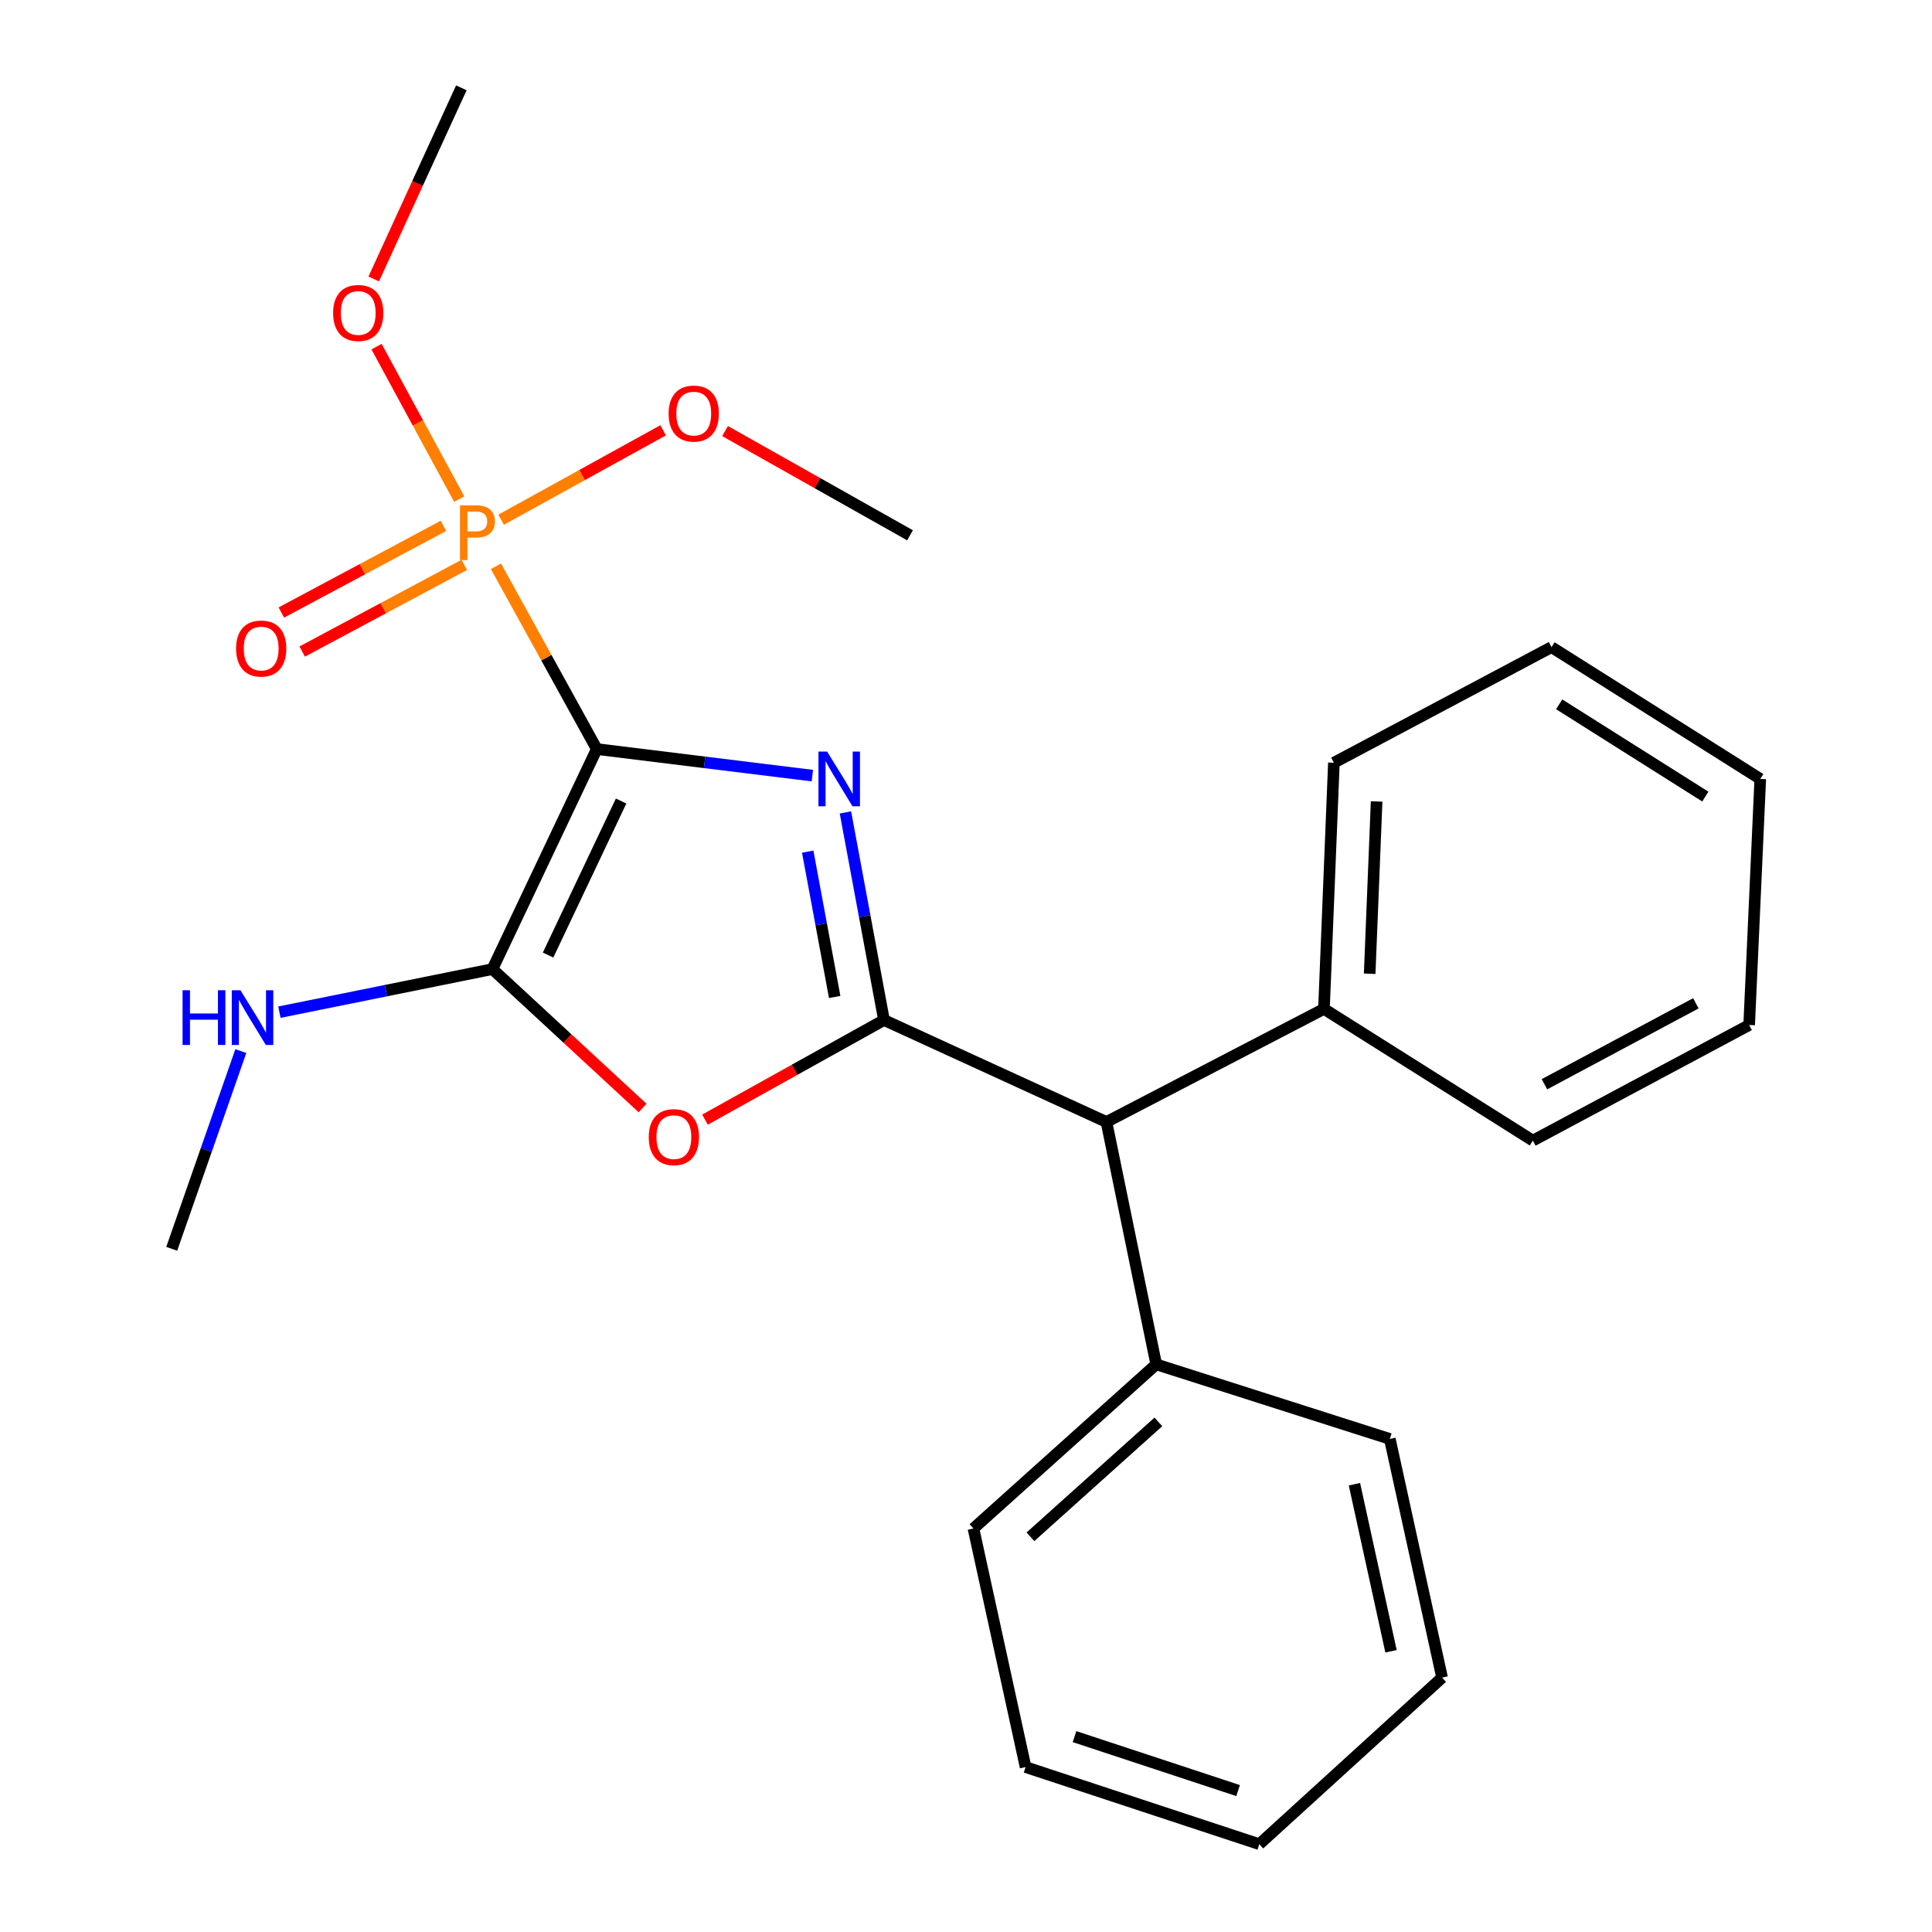 <?xml version='1.0' encoding='iso-8859-1'?>
<svg version='1.1' baseProfile='full'
              xmlns='http://www.w3.org/2000/svg'
                      xmlns:rdkit='http://www.rdkit.org/xml'
                      xmlns:xlink='http://www.w3.org/1999/xlink'
                  xml:space='preserve'
width='1000px' height='1000px' viewBox='0 0 1000 1000'>
<!-- END OF HEADER -->
<rect style='opacity:1.0;fill:#FFFFFF;stroke:none' width='1000' height='1000' x='0' y='0'> </rect>
<path class='bond-0' d='M 308.892,387.713 L 364.684,394.587' style='fill:none;fill-rule:evenodd;stroke:#000000;stroke-width:6px;stroke-linecap:butt;stroke-linejoin:miter;stroke-opacity:1' />
<path class='bond-0' d='M 364.684,394.587 L 420.475,401.461' style='fill:none;fill-rule:evenodd;stroke:#0000FF;stroke-width:6px;stroke-linecap:butt;stroke-linejoin:miter;stroke-opacity:1' />
<path class='bond-2' d='M 308.892,387.713 L 254.886,501.603' style='fill:none;fill-rule:evenodd;stroke:#000000;stroke-width:6px;stroke-linecap:butt;stroke-linejoin:miter;stroke-opacity:1' />
<path class='bond-2' d='M 321.488,414.61 L 283.684,494.334' style='fill:none;fill-rule:evenodd;stroke:#000000;stroke-width:6px;stroke-linecap:butt;stroke-linejoin:miter;stroke-opacity:1' />
<path class='bond-3' d='M 308.892,387.713 L 282.802,340.412' style='fill:none;fill-rule:evenodd;stroke:#000000;stroke-width:6px;stroke-linecap:butt;stroke-linejoin:miter;stroke-opacity:1' />
<path class='bond-3' d='M 282.802,340.412 L 256.711,293.112' style='fill:none;fill-rule:evenodd;stroke:#FF7F00;stroke-width:6px;stroke-linecap:butt;stroke-linejoin:miter;stroke-opacity:1' />
<path class='bond-1' d='M 437.594,420.507 L 447.572,474.238' style='fill:none;fill-rule:evenodd;stroke:#0000FF;stroke-width:6px;stroke-linecap:butt;stroke-linejoin:miter;stroke-opacity:1' />
<path class='bond-1' d='M 447.572,474.238 L 457.549,527.97' style='fill:none;fill-rule:evenodd;stroke:#000000;stroke-width:6px;stroke-linecap:butt;stroke-linejoin:miter;stroke-opacity:1' />
<path class='bond-1' d='M 418.067,440.808 L 425.051,478.42' style='fill:none;fill-rule:evenodd;stroke:#0000FF;stroke-width:6px;stroke-linecap:butt;stroke-linejoin:miter;stroke-opacity:1' />
<path class='bond-1' d='M 425.051,478.42 L 432.035,516.032' style='fill:none;fill-rule:evenodd;stroke:#000000;stroke-width:6px;stroke-linecap:butt;stroke-linejoin:miter;stroke-opacity:1' />
<path class='bond-5' d='M 457.549,527.97 L 572.699,580.729' style='fill:none;fill-rule:evenodd;stroke:#000000;stroke-width:6px;stroke-linecap:butt;stroke-linejoin:miter;stroke-opacity:1' />
<path class='bond-25' d='M 457.549,527.97 L 411.229,553.748' style='fill:none;fill-rule:evenodd;stroke:#000000;stroke-width:6px;stroke-linecap:butt;stroke-linejoin:miter;stroke-opacity:1' />
<path class='bond-25' d='M 411.229,553.748 L 364.91,579.525' style='fill:none;fill-rule:evenodd;stroke:#FF0000;stroke-width:6px;stroke-linecap:butt;stroke-linejoin:miter;stroke-opacity:1' />
<path class='bond-4' d='M 254.886,501.603 L 293.743,537.554' style='fill:none;fill-rule:evenodd;stroke:#000000;stroke-width:6px;stroke-linecap:butt;stroke-linejoin:miter;stroke-opacity:1' />
<path class='bond-4' d='M 293.743,537.554 L 332.6,573.504' style='fill:none;fill-rule:evenodd;stroke:#FF0000;stroke-width:6px;stroke-linecap:butt;stroke-linejoin:miter;stroke-opacity:1' />
<path class='bond-7' d='M 254.886,501.603 L 199.754,512.751' style='fill:none;fill-rule:evenodd;stroke:#000000;stroke-width:6px;stroke-linecap:butt;stroke-linejoin:miter;stroke-opacity:1' />
<path class='bond-7' d='M 199.754,512.751 L 144.621,523.898' style='fill:none;fill-rule:evenodd;stroke:#0000FF;stroke-width:6px;stroke-linecap:butt;stroke-linejoin:miter;stroke-opacity:1' />
<path class='bond-6' d='M 229.524,272.185 L 187.572,294.613' style='fill:none;fill-rule:evenodd;stroke:#FF7F00;stroke-width:6px;stroke-linecap:butt;stroke-linejoin:miter;stroke-opacity:1' />
<path class='bond-6' d='M 187.572,294.613 L 145.621,317.041' style='fill:none;fill-rule:evenodd;stroke:#FF0000;stroke-width:6px;stroke-linecap:butt;stroke-linejoin:miter;stroke-opacity:1' />
<path class='bond-6' d='M 240.323,292.385 L 198.371,314.813' style='fill:none;fill-rule:evenodd;stroke:#FF7F00;stroke-width:6px;stroke-linecap:butt;stroke-linejoin:miter;stroke-opacity:1' />
<path class='bond-6' d='M 198.371,314.813 L 156.42,337.241' style='fill:none;fill-rule:evenodd;stroke:#FF0000;stroke-width:6px;stroke-linecap:butt;stroke-linejoin:miter;stroke-opacity:1' />
<path class='bond-8' d='M 259.373,269.004 L 301.303,245.868' style='fill:none;fill-rule:evenodd;stroke:#FF7F00;stroke-width:6px;stroke-linecap:butt;stroke-linejoin:miter;stroke-opacity:1' />
<path class='bond-8' d='M 301.303,245.868 L 343.234,222.732' style='fill:none;fill-rule:evenodd;stroke:#FF0000;stroke-width:6px;stroke-linecap:butt;stroke-linejoin:miter;stroke-opacity:1' />
<path class='bond-9' d='M 237.705,258.359 L 216.307,218.889' style='fill:none;fill-rule:evenodd;stroke:#FF7F00;stroke-width:6px;stroke-linecap:butt;stroke-linejoin:miter;stroke-opacity:1' />
<path class='bond-9' d='M 216.307,218.889 L 194.908,179.419' style='fill:none;fill-rule:evenodd;stroke:#FF0000;stroke-width:6px;stroke-linecap:butt;stroke-linejoin:miter;stroke-opacity:1' />
<path class='bond-10' d='M 572.699,580.729 L 598.455,706.187' style='fill:none;fill-rule:evenodd;stroke:#000000;stroke-width:6px;stroke-linecap:butt;stroke-linejoin:miter;stroke-opacity:1' />
<path class='bond-11' d='M 572.699,580.729 L 685.279,522.206' style='fill:none;fill-rule:evenodd;stroke:#000000;stroke-width:6px;stroke-linecap:butt;stroke-linejoin:miter;stroke-opacity:1' />
<path class='bond-16' d='M 124.657,544.039 L 106.771,595.209' style='fill:none;fill-rule:evenodd;stroke:#0000FF;stroke-width:6px;stroke-linecap:butt;stroke-linejoin:miter;stroke-opacity:1' />
<path class='bond-16' d='M 106.771,595.209 L 88.886,646.378' style='fill:none;fill-rule:evenodd;stroke:#000000;stroke-width:6px;stroke-linecap:butt;stroke-linejoin:miter;stroke-opacity:1' />
<path class='bond-18' d='M 375.293,223.123 L 423.159,250.095' style='fill:none;fill-rule:evenodd;stroke:#FF0000;stroke-width:6px;stroke-linecap:butt;stroke-linejoin:miter;stroke-opacity:1' />
<path class='bond-18' d='M 423.159,250.095 L 471.025,277.067' style='fill:none;fill-rule:evenodd;stroke:#000000;stroke-width:6px;stroke-linecap:butt;stroke-linejoin:miter;stroke-opacity:1' />
<path class='bond-17' d='M 193.449,144.393 L 216.119,94.924' style='fill:none;fill-rule:evenodd;stroke:#FF0000;stroke-width:6px;stroke-linecap:butt;stroke-linejoin:miter;stroke-opacity:1' />
<path class='bond-17' d='M 216.119,94.924 L 238.789,45.455' style='fill:none;fill-rule:evenodd;stroke:#000000;stroke-width:6px;stroke-linecap:butt;stroke-linejoin:miter;stroke-opacity:1' />
<path class='bond-13' d='M 598.455,706.187 L 503.856,791.153' style='fill:none;fill-rule:evenodd;stroke:#000000;stroke-width:6px;stroke-linecap:butt;stroke-linejoin:miter;stroke-opacity:1' />
<path class='bond-13' d='M 599.571,735.973 L 533.351,795.449' style='fill:none;fill-rule:evenodd;stroke:#000000;stroke-width:6px;stroke-linecap:butt;stroke-linejoin:miter;stroke-opacity:1' />
<path class='bond-14' d='M 598.455,706.187 L 719.37,744.795' style='fill:none;fill-rule:evenodd;stroke:#000000;stroke-width:6px;stroke-linecap:butt;stroke-linejoin:miter;stroke-opacity:1' />
<path class='bond-12' d='M 685.279,522.206 L 690.42,394.788' style='fill:none;fill-rule:evenodd;stroke:#000000;stroke-width:6px;stroke-linecap:butt;stroke-linejoin:miter;stroke-opacity:1' />
<path class='bond-12' d='M 708.937,504.016 L 712.536,414.824' style='fill:none;fill-rule:evenodd;stroke:#000000;stroke-width:6px;stroke-linecap:butt;stroke-linejoin:miter;stroke-opacity:1' />
<path class='bond-15' d='M 685.279,522.206 L 793.406,590.375' style='fill:none;fill-rule:evenodd;stroke:#000000;stroke-width:6px;stroke-linecap:butt;stroke-linejoin:miter;stroke-opacity:1' />
<path class='bond-20' d='M 690.42,394.788 L 803.052,334.954' style='fill:none;fill-rule:evenodd;stroke:#000000;stroke-width:6px;stroke-linecap:butt;stroke-linejoin:miter;stroke-opacity:1' />
<path class='bond-21' d='M 503.856,791.153 L 530.846,914.639' style='fill:none;fill-rule:evenodd;stroke:#000000;stroke-width:6px;stroke-linecap:butt;stroke-linejoin:miter;stroke-opacity:1' />
<path class='bond-22' d='M 719.37,744.795 L 746.424,868.332' style='fill:none;fill-rule:evenodd;stroke:#000000;stroke-width:6px;stroke-linecap:butt;stroke-linejoin:miter;stroke-opacity:1' />
<path class='bond-22' d='M 701.053,768.226 L 719.991,854.702' style='fill:none;fill-rule:evenodd;stroke:#000000;stroke-width:6px;stroke-linecap:butt;stroke-linejoin:miter;stroke-opacity:1' />
<path class='bond-19' d='M 793.406,590.375 L 905.362,530.541' style='fill:none;fill-rule:evenodd;stroke:#000000;stroke-width:6px;stroke-linecap:butt;stroke-linejoin:miter;stroke-opacity:1' />
<path class='bond-19' d='M 799.403,561.198 L 877.773,519.314' style='fill:none;fill-rule:evenodd;stroke:#000000;stroke-width:6px;stroke-linecap:butt;stroke-linejoin:miter;stroke-opacity:1' />
<path class='bond-24' d='M 905.362,530.541 L 911.114,403.174' style='fill:none;fill-rule:evenodd;stroke:#000000;stroke-width:6px;stroke-linecap:butt;stroke-linejoin:miter;stroke-opacity:1' />
<path class='bond-26' d='M 803.052,334.954 L 911.114,403.174' style='fill:none;fill-rule:evenodd;stroke:#000000;stroke-width:6px;stroke-linecap:butt;stroke-linejoin:miter;stroke-opacity:1' />
<path class='bond-26' d='M 807.033,364.555 L 882.677,412.309' style='fill:none;fill-rule:evenodd;stroke:#000000;stroke-width:6px;stroke-linecap:butt;stroke-linejoin:miter;stroke-opacity:1' />
<path class='bond-27' d='M 530.846,914.639 L 651.812,954.545' style='fill:none;fill-rule:evenodd;stroke:#000000;stroke-width:6px;stroke-linecap:butt;stroke-linejoin:miter;stroke-opacity:1' />
<path class='bond-27' d='M 556.167,898.873 L 640.843,926.807' style='fill:none;fill-rule:evenodd;stroke:#000000;stroke-width:6px;stroke-linecap:butt;stroke-linejoin:miter;stroke-opacity:1' />
<path class='bond-23' d='M 746.424,868.332 L 651.812,954.545' style='fill:none;fill-rule:evenodd;stroke:#000000;stroke-width:6px;stroke-linecap:butt;stroke-linejoin:miter;stroke-opacity:1' />
<path  class='atom-1' d='M 428.116 389.014
L 437.396 404.014
Q 438.316 405.494, 439.796 408.174
Q 441.276 410.854, 441.356 411.014
L 441.356 389.014
L 445.116 389.014
L 445.116 417.334
L 441.236 417.334
L 431.276 400.934
Q 430.116 399.014, 428.876 396.814
Q 427.676 394.614, 427.316 393.934
L 427.316 417.334
L 423.636 417.334
L 423.636 389.014
L 428.116 389.014
' fill='#0000FF'/>
<path  class='atom-4' d='M 246.457 261.596
Q 251.297 261.596, 253.737 263.796
Q 256.177 265.956, 256.177 269.916
Q 256.177 273.836, 253.657 276.076
Q 251.177 278.276, 246.457 278.276
L 241.937 278.276
L 241.937 289.916
L 238.097 289.916
L 238.097 261.596
L 246.457 261.596
M 246.457 275.076
Q 249.217 275.076, 250.697 273.756
Q 252.177 272.436, 252.177 269.916
Q 252.177 267.396, 250.697 266.116
Q 249.257 264.796, 246.457 264.796
L 241.937 264.796
L 241.937 275.076
L 246.457 275.076
' fill='#FF7F00'/>
<path  class='atom-5' d='M 335.799 588.571
Q 335.799 581.771, 339.159 577.971
Q 342.519 574.171, 348.799 574.171
Q 355.079 574.171, 358.439 577.971
Q 361.799 581.771, 361.799 588.571
Q 361.799 595.451, 358.399 599.371
Q 354.999 603.251, 348.799 603.251
Q 342.559 603.251, 339.159 599.371
Q 335.799 595.491, 335.799 588.571
M 348.799 600.051
Q 353.119 600.051, 355.439 597.171
Q 357.799 594.251, 357.799 588.571
Q 357.799 583.011, 355.439 580.211
Q 353.119 577.371, 348.799 577.371
Q 344.479 577.371, 342.119 580.171
Q 339.799 582.971, 339.799 588.571
Q 339.799 594.291, 342.119 597.171
Q 344.479 600.051, 348.799 600.051
' fill='#FF0000'/>
<path  class='atom-7' d='M 122.193 335.683
Q 122.193 328.883, 125.553 325.083
Q 128.913 321.283, 135.193 321.283
Q 141.473 321.283, 144.833 325.083
Q 148.193 328.883, 148.193 335.683
Q 148.193 342.563, 144.793 346.483
Q 141.393 350.363, 135.193 350.363
Q 128.953 350.363, 125.553 346.483
Q 122.193 342.603, 122.193 335.683
M 135.193 347.163
Q 139.513 347.163, 141.833 344.283
Q 144.193 341.363, 144.193 335.683
Q 144.193 330.123, 141.833 327.323
Q 139.513 324.483, 135.193 324.483
Q 130.873 324.483, 128.513 327.283
Q 126.193 330.083, 126.193 335.683
Q 126.193 341.403, 128.513 344.283
Q 130.873 347.163, 135.193 347.163
' fill='#FF0000'/>
<path  class='atom-8' d='M 94.494 512.55
L 98.334 512.55
L 98.334 524.59
L 112.814 524.59
L 112.814 512.55
L 116.654 512.55
L 116.654 540.87
L 112.814 540.87
L 112.814 527.79
L 98.334 527.79
L 98.334 540.87
L 94.494 540.87
L 94.494 512.55
' fill='#0000FF'/>
<path  class='atom-8' d='M 124.454 512.55
L 133.734 527.55
Q 134.654 529.03, 136.134 531.71
Q 137.614 534.39, 137.694 534.55
L 137.694 512.55
L 141.454 512.55
L 141.454 540.87
L 137.574 540.87
L 127.614 524.47
Q 126.454 522.55, 125.214 520.35
Q 124.014 518.15, 123.654 517.47
L 123.654 540.87
L 119.974 540.87
L 119.974 512.55
L 124.454 512.55
' fill='#0000FF'/>
<path  class='atom-9' d='M 346.081 214.068
Q 346.081 207.268, 349.441 203.468
Q 352.801 199.668, 359.081 199.668
Q 365.361 199.668, 368.721 203.468
Q 372.081 207.268, 372.081 214.068
Q 372.081 220.948, 368.681 224.868
Q 365.281 228.748, 359.081 228.748
Q 352.841 228.748, 349.441 224.868
Q 346.081 220.988, 346.081 214.068
M 359.081 225.548
Q 363.401 225.548, 365.721 222.668
Q 368.081 219.748, 368.081 214.068
Q 368.081 208.508, 365.721 205.708
Q 363.401 202.868, 359.081 202.868
Q 354.761 202.868, 352.401 205.668
Q 350.081 208.468, 350.081 214.068
Q 350.081 219.788, 352.401 222.668
Q 354.761 225.548, 359.081 225.548
' fill='#FF0000'/>
<path  class='atom-10' d='M 172.419 161.996
Q 172.419 155.196, 175.779 151.396
Q 179.139 147.596, 185.419 147.596
Q 191.699 147.596, 195.059 151.396
Q 198.419 155.196, 198.419 161.996
Q 198.419 168.876, 195.019 172.796
Q 191.619 176.676, 185.419 176.676
Q 179.179 176.676, 175.779 172.796
Q 172.419 168.916, 172.419 161.996
M 185.419 173.476
Q 189.739 173.476, 192.059 170.596
Q 194.419 167.676, 194.419 161.996
Q 194.419 156.436, 192.059 153.636
Q 189.739 150.796, 185.419 150.796
Q 181.099 150.796, 178.739 153.596
Q 176.419 156.396, 176.419 161.996
Q 176.419 167.716, 178.739 170.596
Q 181.099 173.476, 185.419 173.476
' fill='#FF0000'/>
</svg>
